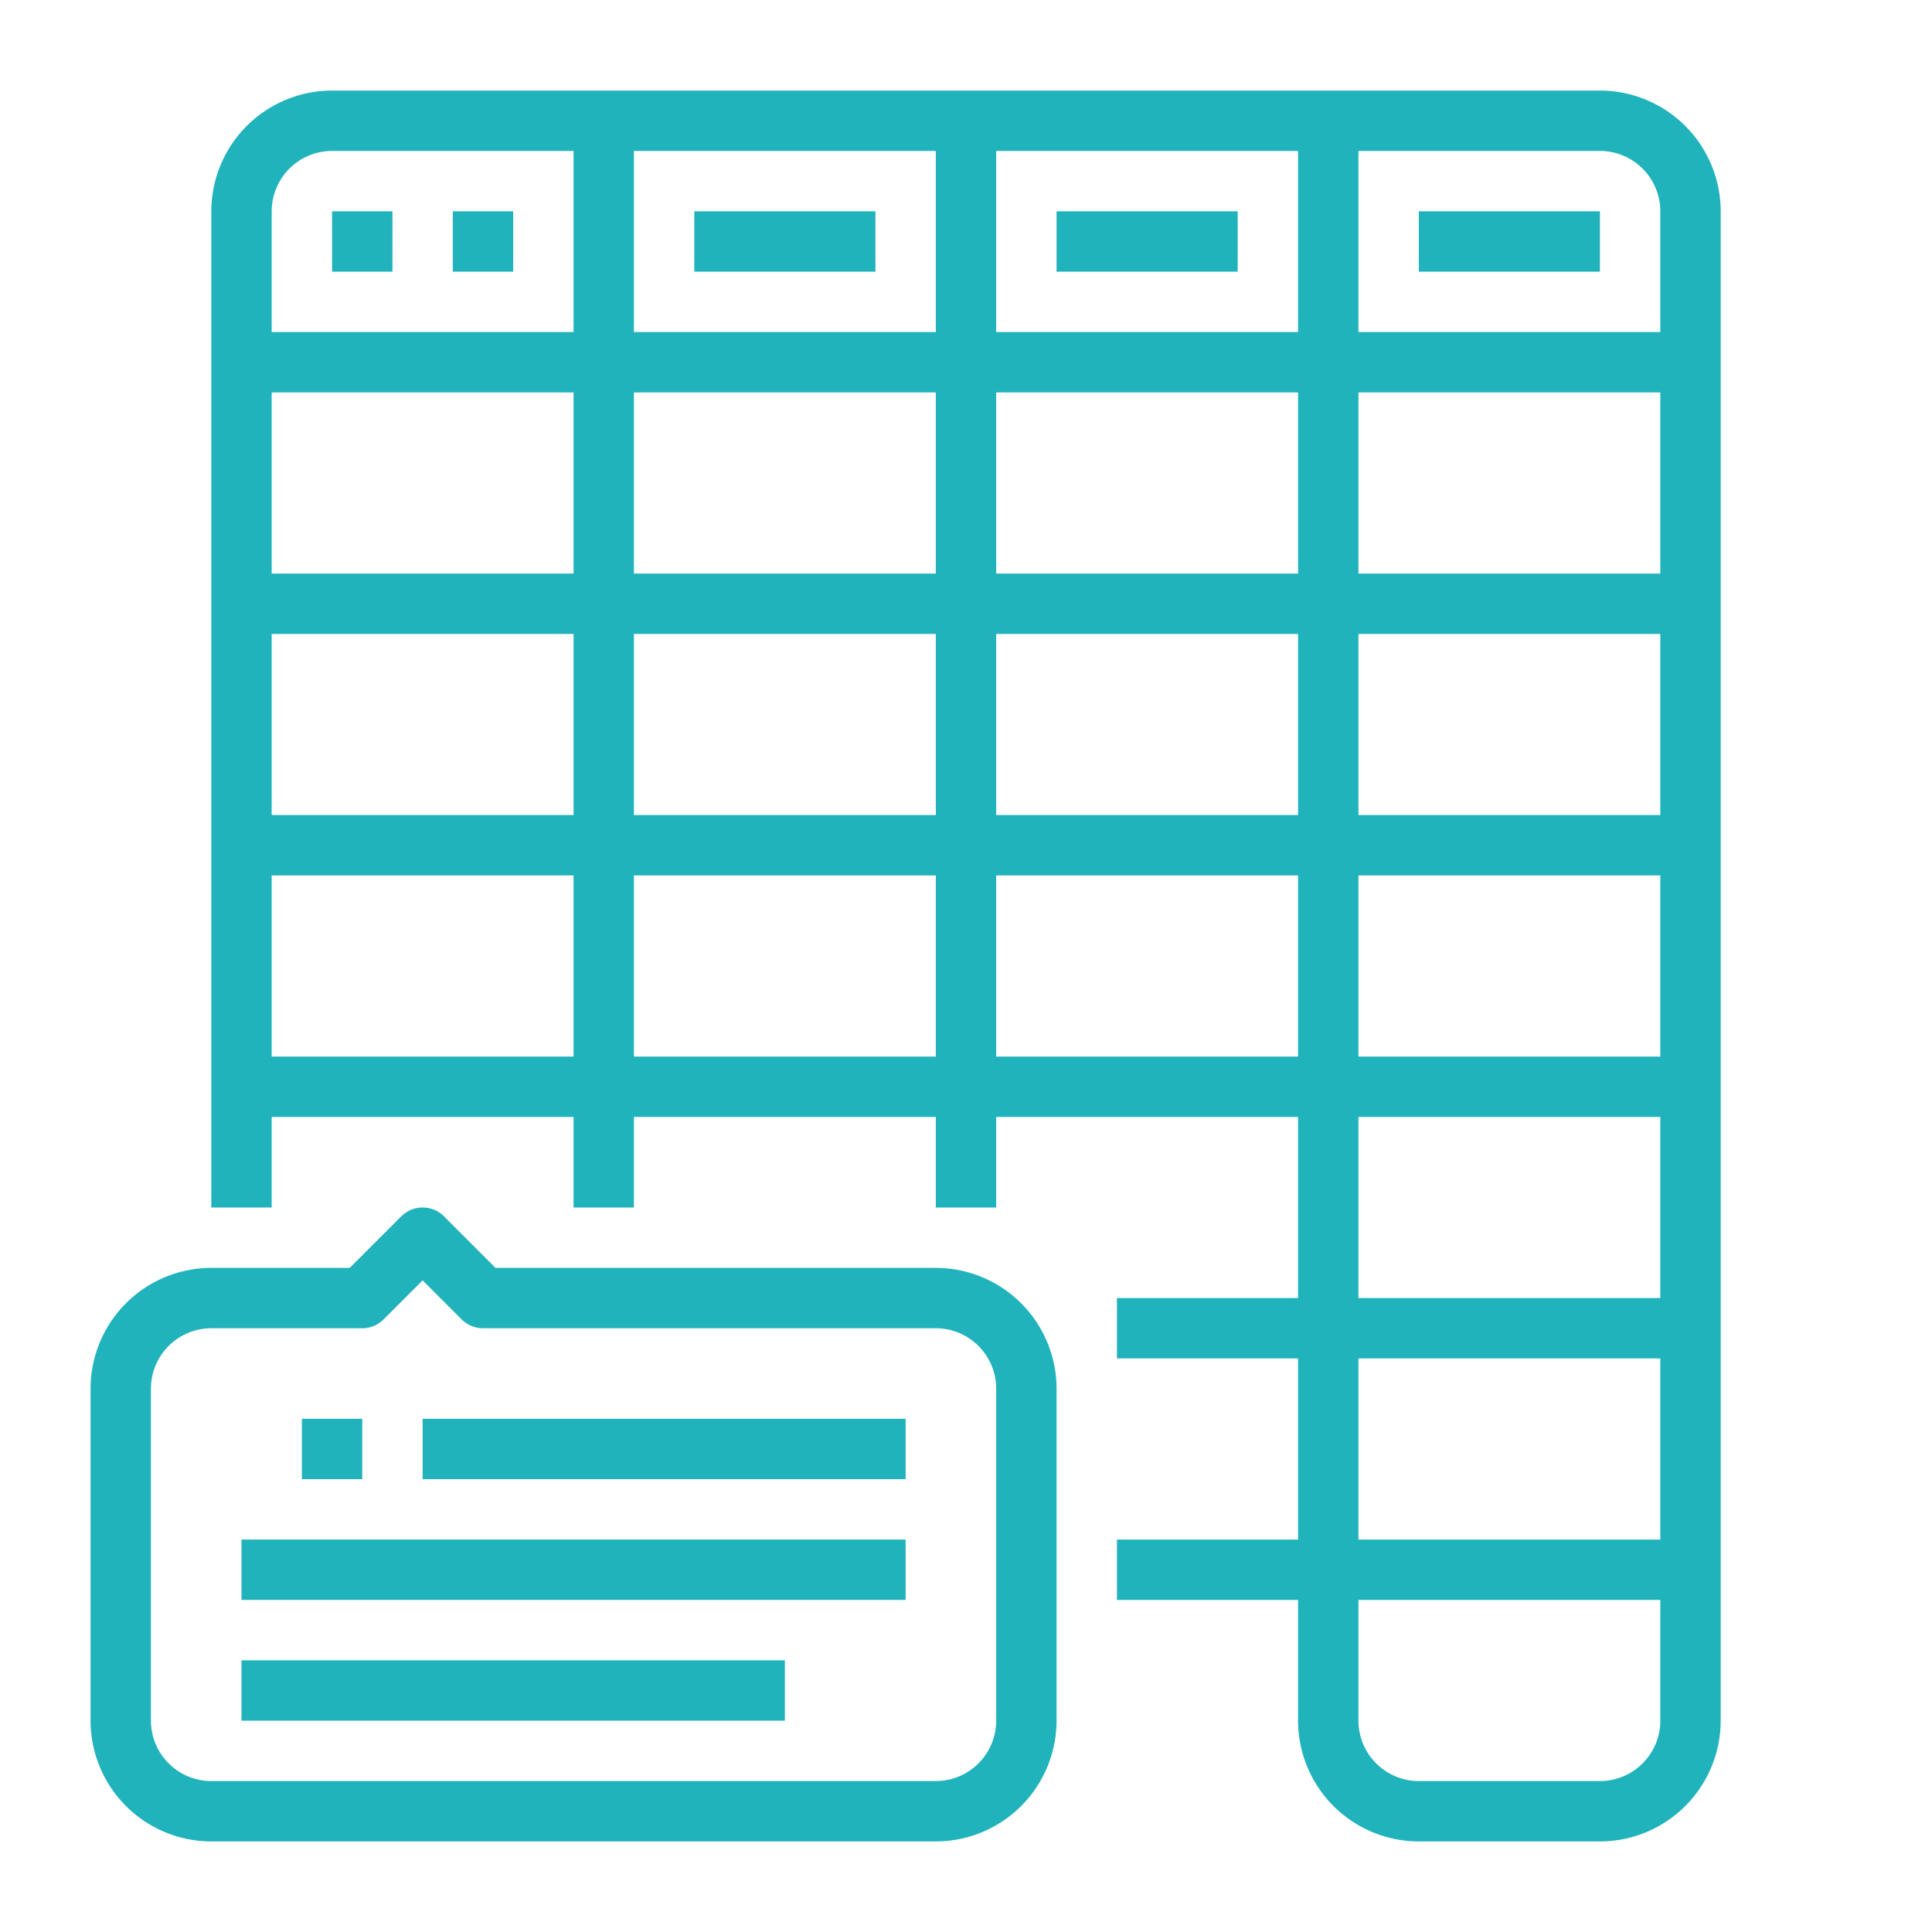 <?xml version="1.0" encoding="UTF-8"?> <svg xmlns="http://www.w3.org/2000/svg" xmlns:xlink="http://www.w3.org/1999/xlink" xmlns:svgjs="http://svgjs.com/svgjs" width="512" height="512" x="0" y="0" viewBox="0 0 512 512" style="enable-background:new 0 0 512 512" xml:space="preserve" class=""> <g> <g xmlns="http://www.w3.org/2000/svg" id="Outline"> <path d="m456 456v-400a32.036 32.036 0 0 0 -32-32h-336a32.036 32.036 0 0 0 -32 32v264h16v-24h80v24h16v-24h80v24h16v-24h80v48h-48v16h48v48h-48v16h48v32a32.036 32.036 0 0 0 32 32h48a32.036 32.036 0 0 0 32-32zm-112-304h-80v-48h80zm16-48h80v48h-80zm-96-16v-48h80v48zm-16 0h-80v-48h80zm0 16v48h-80v-48zm-96 48h-80v-48h80zm0 16v48h-80v-48zm16 0h80v48h-80zm96 0h80v48h-80zm96 0h80v48h-80zm80 64v48h-80v-48zm0-176v32h-80v-48h64a16.019 16.019 0 0 1 16 16zm-352-16h64v48h-80v-32a16.019 16.019 0 0 1 16-16zm-16 240v-48h80v48zm96 0v-48h80v48zm96 0v-48h80v48zm96 16h80v48h-80zm80 64v48h-80v-48zm-80 96v-32h80v32a16.019 16.019 0 0 1 -16 16h-48a16.019 16.019 0 0 1 -16-16z" fill="#20b3bc" data-original="#000000" class=""></path> <path d="m88 56h16v16h-16z" fill="#20b3bc" data-original="#000000" class=""></path> <path d="m120 56h16v16h-16z" fill="#20b3bc" data-original="#000000" class=""></path> <path d="m184 56h48v16h-48z" fill="#20b3bc" data-original="#000000" class=""></path> <path d="m280 56h48v16h-48z" fill="#20b3bc" data-original="#000000" class=""></path> <path d="m376 56h48v16h-48z" fill="#20b3bc" data-original="#000000" class=""></path> <path d="m280 456v-88a32.036 32.036 0 0 0 -32-32h-116.687l-13.656-13.657a8 8 0 0 0 -11.314 0l-13.656 13.657h-36.687a32.036 32.036 0 0 0 -32 32v88a32.036 32.036 0 0 0 32 32h192a32.036 32.036 0 0 0 32-32zm-240 0v-88a16.019 16.019 0 0 1 16-16h40a8 8 0 0 0 5.657-2.343l10.343-10.344 10.343 10.344a8 8 0 0 0 5.657 2.343h120a16.019 16.019 0 0 1 16 16v88a16.019 16.019 0 0 1 -16 16h-192a16.019 16.019 0 0 1 -16-16z" fill="#20b3bc" data-original="#000000" class=""></path> <path d="m80 376h16v16h-16z" fill="#20b3bc" data-original="#000000" class=""></path> <path d="m112 376h128v16h-128z" fill="#20b3bc" data-original="#000000" class=""></path> <path d="m64 408h176v16h-176z" fill="#20b3bc" data-original="#000000" class=""></path> <path d="m64 440h144v16h-144z" fill="#20b3bc" data-original="#000000" class=""></path> </g> </g> </svg> 